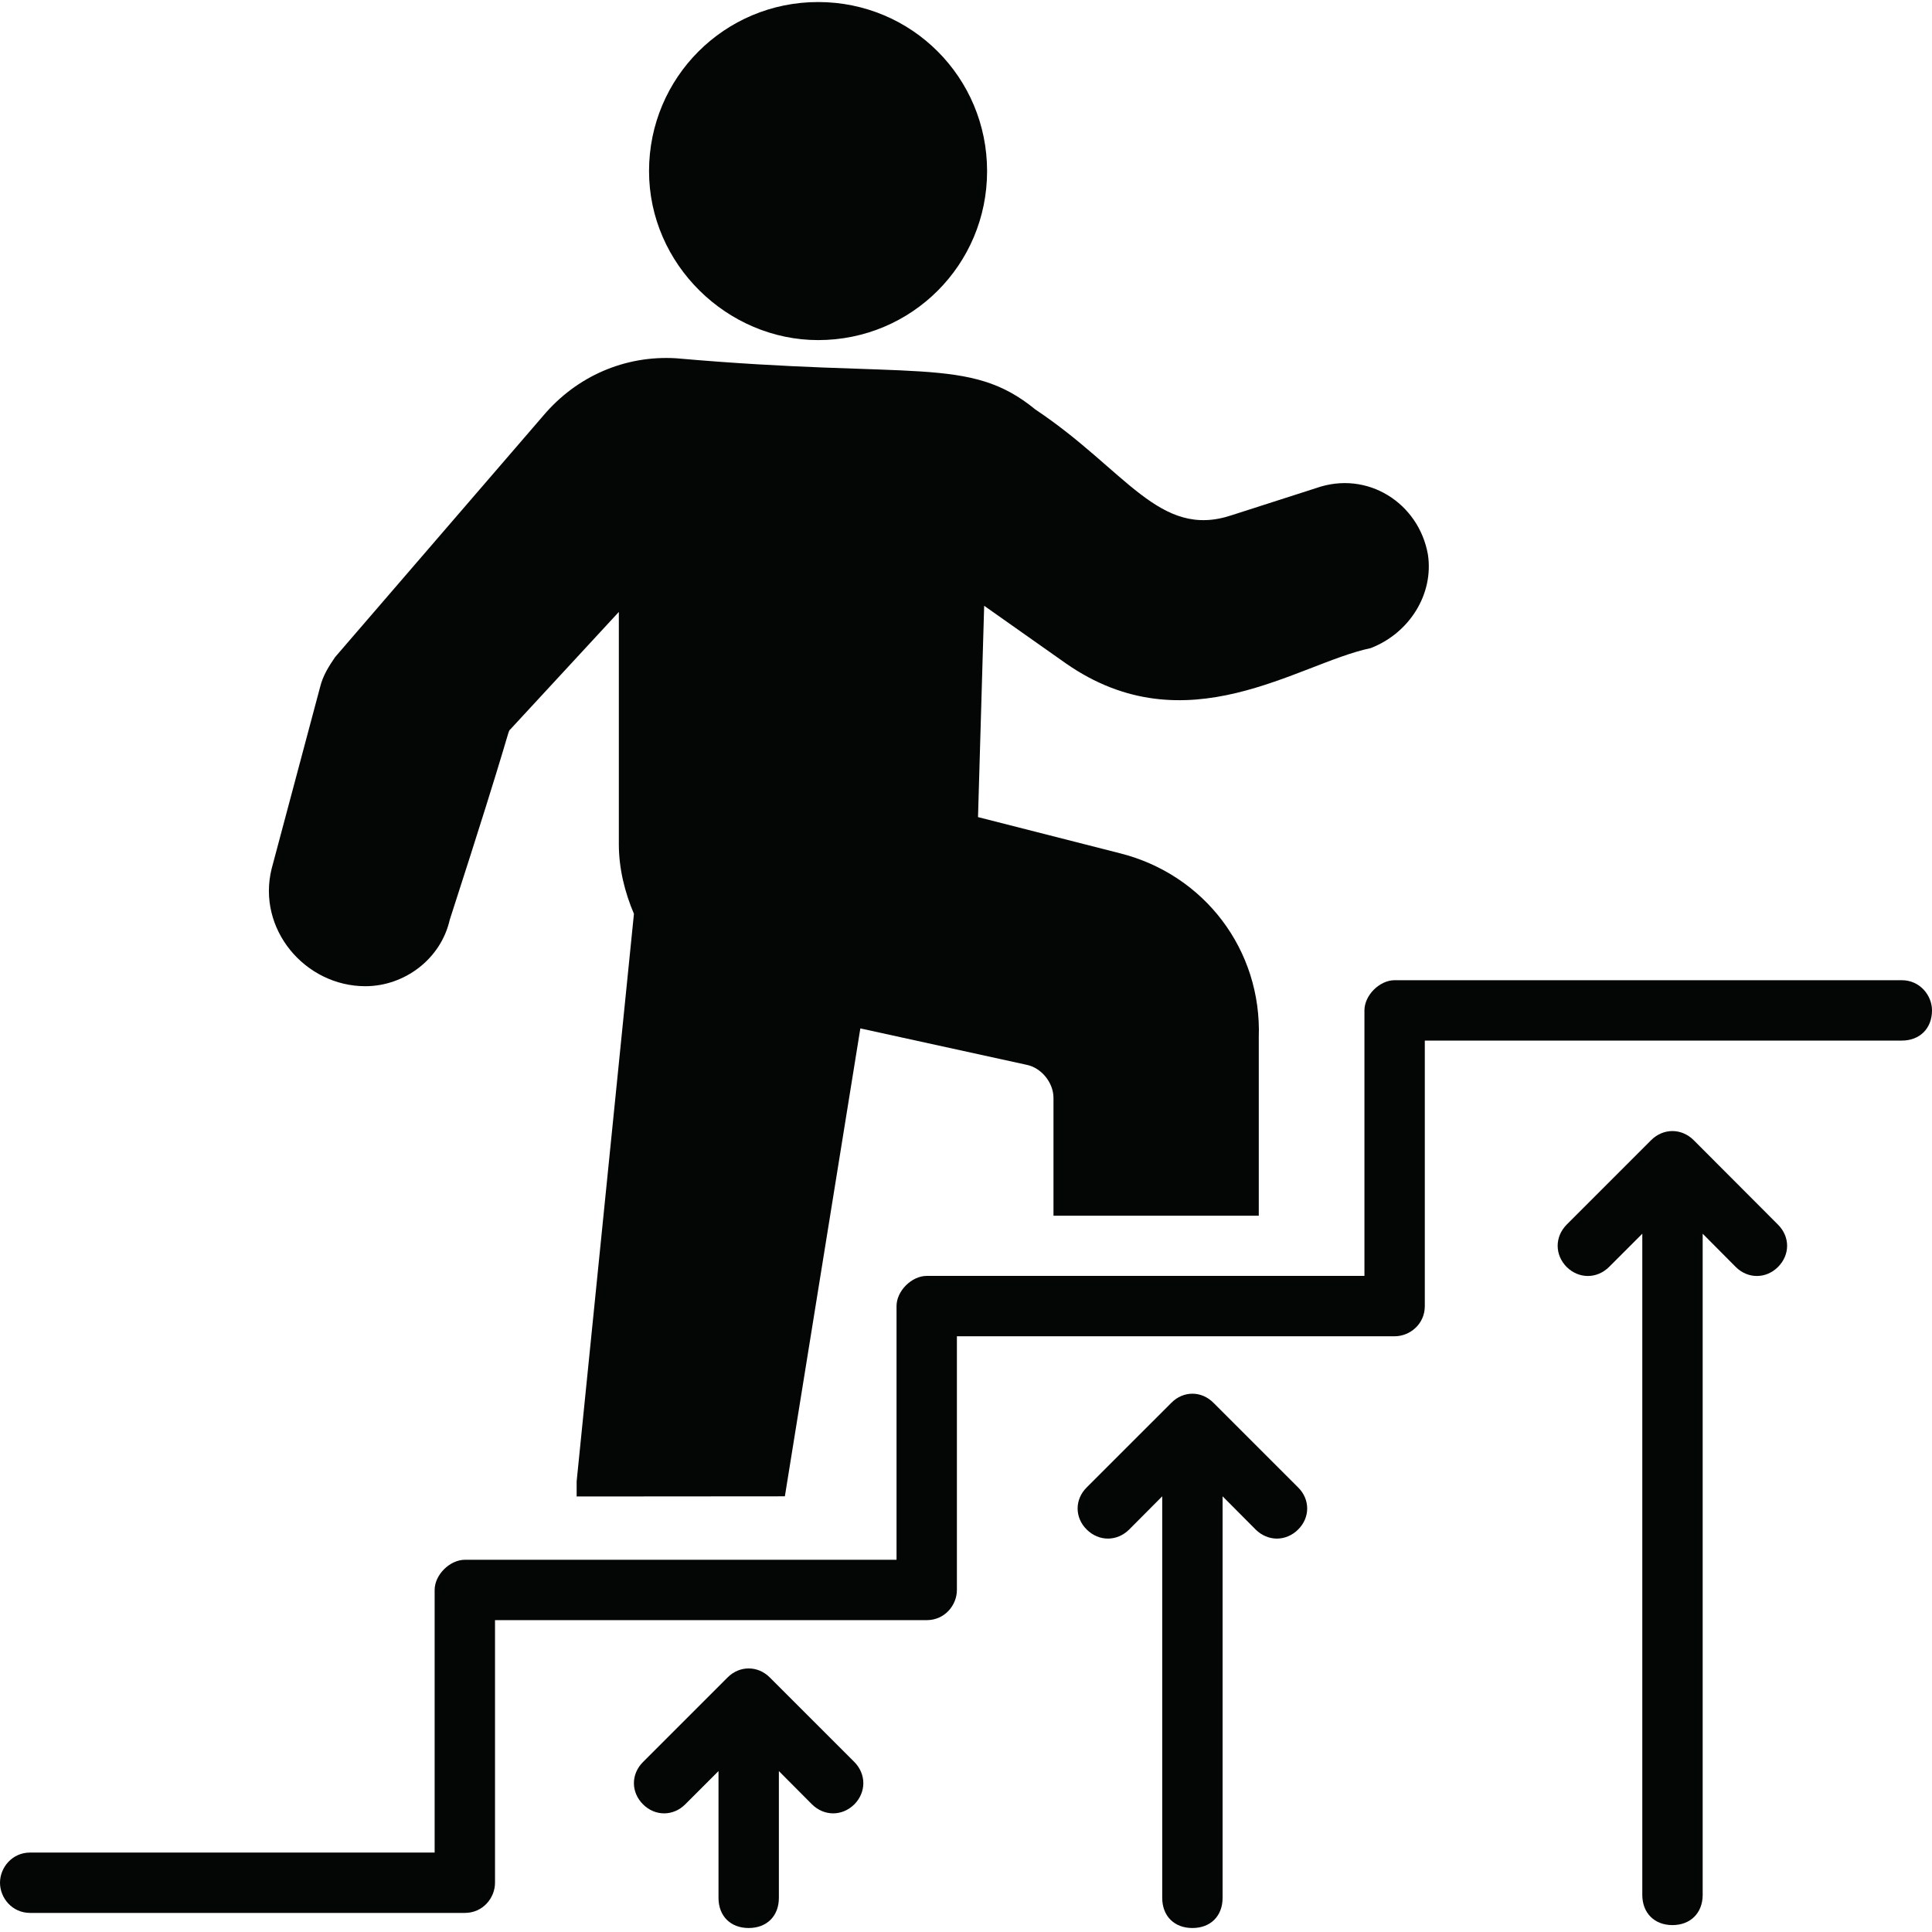 <?xml version="1.0" encoding="UTF-8"?> <svg xmlns="http://www.w3.org/2000/svg" xmlns:xlink="http://www.w3.org/1999/xlink" width="500" zoomAndPan="magnify" viewBox="0 0 375 375" height="500" preserveAspectRatio="xMidYMid meet" version="1.0"><defs><clipPath id="aed8a71c52"><path d="M 123 323 L 168 323 L 168 374.227 L 123 374.227 Z M 123 323 " clip-rule="nonzero"></path></clipPath><clipPath id="47ab7f1d21"><path d="M 209 270 L 254 270 L 254 374.227 L 209 374.227 Z M 209 270 " clip-rule="nonzero"></path></clipPath></defs><path fill="#040606" d="M 70.91 191.422 C 78.504 191.422 85.559 186.16 87.293 178.539 C 99.609 140.453 98.445 142.184 99.012 141.617 L 120.117 118.777 L 120.117 163.891 C 120.117 168.582 121.281 173.246 123.047 177.371 L 111.926 287.535 L 111.926 290.465 L 152.344 290.434 L 166.992 199.613 L 199.219 206.668 C 202.148 207.234 204.48 210.164 204.48 213.094 L 204.48 235.965 L 244.328 235.965 L 244.328 201.375 C 244.93 184.398 233.777 169.75 217.395 165.621 L 189.832 158.598 L 191.027 117.582 L 206.844 128.734 C 230.281 145.113 251.953 128.734 266.035 125.805 C 273.625 122.875 278.32 115.25 277.156 107.625 C 275.391 97.672 265.438 91.215 255.449 94.742 L 239.07 100.004 C 225.02 104.695 218.562 91.215 200.984 79.496 C 188.098 68.941 177.547 73.637 131.238 69.539 C 121.281 68.941 111.926 73.035 105.469 80.66 L 65.051 127.535 C 63.855 129.301 62.688 131.062 62.121 133.395 L 52.734 168.582 C 49.805 180.301 59.191 191.422 70.91 191.422 " fill-opacity="1" fill-rule="nonzero"></path><path fill="#040606" d="M 369.141 190.258 L 270.695 190.258 C 267.766 190.258 264.836 193.188 264.836 196.117 L 264.836 247.652 L 179.875 247.652 C 176.945 247.652 174.016 250.582 174.016 253.512 L 174.016 302.75 L 90.254 302.75 C 87.293 302.75 84.363 305.68 84.363 308.609 L 84.363 359.578 L 5.859 359.578 C 2.332 359.578 0 362.508 0 365.438 C 0 368.367 2.332 371.297 5.859 371.297 L 90.223 371.297 C 93.75 371.297 96.082 368.367 96.082 365.438 L 96.082 314.469 L 179.875 314.469 C 183.406 314.469 185.734 311.539 185.734 308.609 L 185.734 259.371 L 270.695 259.371 C 273.625 259.371 276.555 257.039 276.555 253.512 L 276.555 201.977 L 369.141 201.977 C 372.637 201.977 375 199.613 375 196.117 C 375 193.188 372.637 190.258 369.141 190.258 " fill-opacity="1" fill-rule="nonzero"></path><path fill="#040606" d="M 158.801 66.012 C 176.98 66.012 191.594 51.363 191.594 33.219 C 191.594 15.043 176.98 0.395 158.801 0.395 C 140.625 0.395 125.977 15.043 125.977 33.219 C 125.977 51.363 141.223 66.012 158.801 66.012 " fill-opacity="1" fill-rule="nonzero"></path><g clip-path="url(#aed8a71c52)"><path fill="#040606" d="M 149.414 325.59 C 147.082 323.258 143.555 323.258 141.223 325.59 L 124.812 342 C 122.449 344.363 122.449 347.859 124.812 350.223 C 127.141 352.555 130.672 352.555 133 350.223 L 139.461 343.766 L 139.461 368.367 C 139.461 371.898 141.789 374.227 145.32 374.227 C 148.848 374.227 151.18 371.898 151.18 368.367 L 151.18 343.766 L 157.605 350.223 C 159.969 352.555 163.465 352.555 165.828 350.223 C 168.156 347.859 168.156 344.363 165.828 342 L 149.414 325.59 " fill-opacity="1" fill-rule="nonzero"></path></g><g clip-path="url(#47ab7f1d21)"><path fill="#040606" d="M 235.539 272.289 C 233.211 269.926 229.68 269.926 227.352 272.289 L 210.938 288.699 C 208.574 291.031 208.574 294.559 210.938 296.891 C 213.301 299.223 216.797 299.223 219.16 296.891 L 225.586 290.434 L 225.586 368.367 C 225.586 371.898 227.918 374.227 231.445 374.227 C 234.973 374.227 237.305 371.898 237.305 368.367 L 237.305 290.434 L 243.73 296.891 C 246.094 299.223 249.59 299.223 251.953 296.891 C 254.316 294.559 254.316 291.031 251.953 288.699 L 235.539 272.289 " fill-opacity="1" fill-rule="nonzero"></path></g><path fill="#040606" d="M 328.723 221.285 C 326.359 218.953 322.863 218.953 320.5 221.285 L 304.09 237.699 C 301.758 240.062 301.758 243.559 304.09 245.922 C 306.453 248.25 309.949 248.25 312.312 245.922 L 318.77 239.461 L 318.77 367.801 C 318.77 371.297 321.102 373.66 324.629 373.66 C 328.125 373.66 330.488 371.297 330.488 367.801 L 330.488 239.461 L 336.914 245.922 C 339.246 248.25 342.773 248.25 345.105 245.922 C 347.469 243.559 347.469 240.062 345.105 237.699 L 328.723 221.285 " fill-opacity="1" fill-rule="nonzero"></path></svg> 